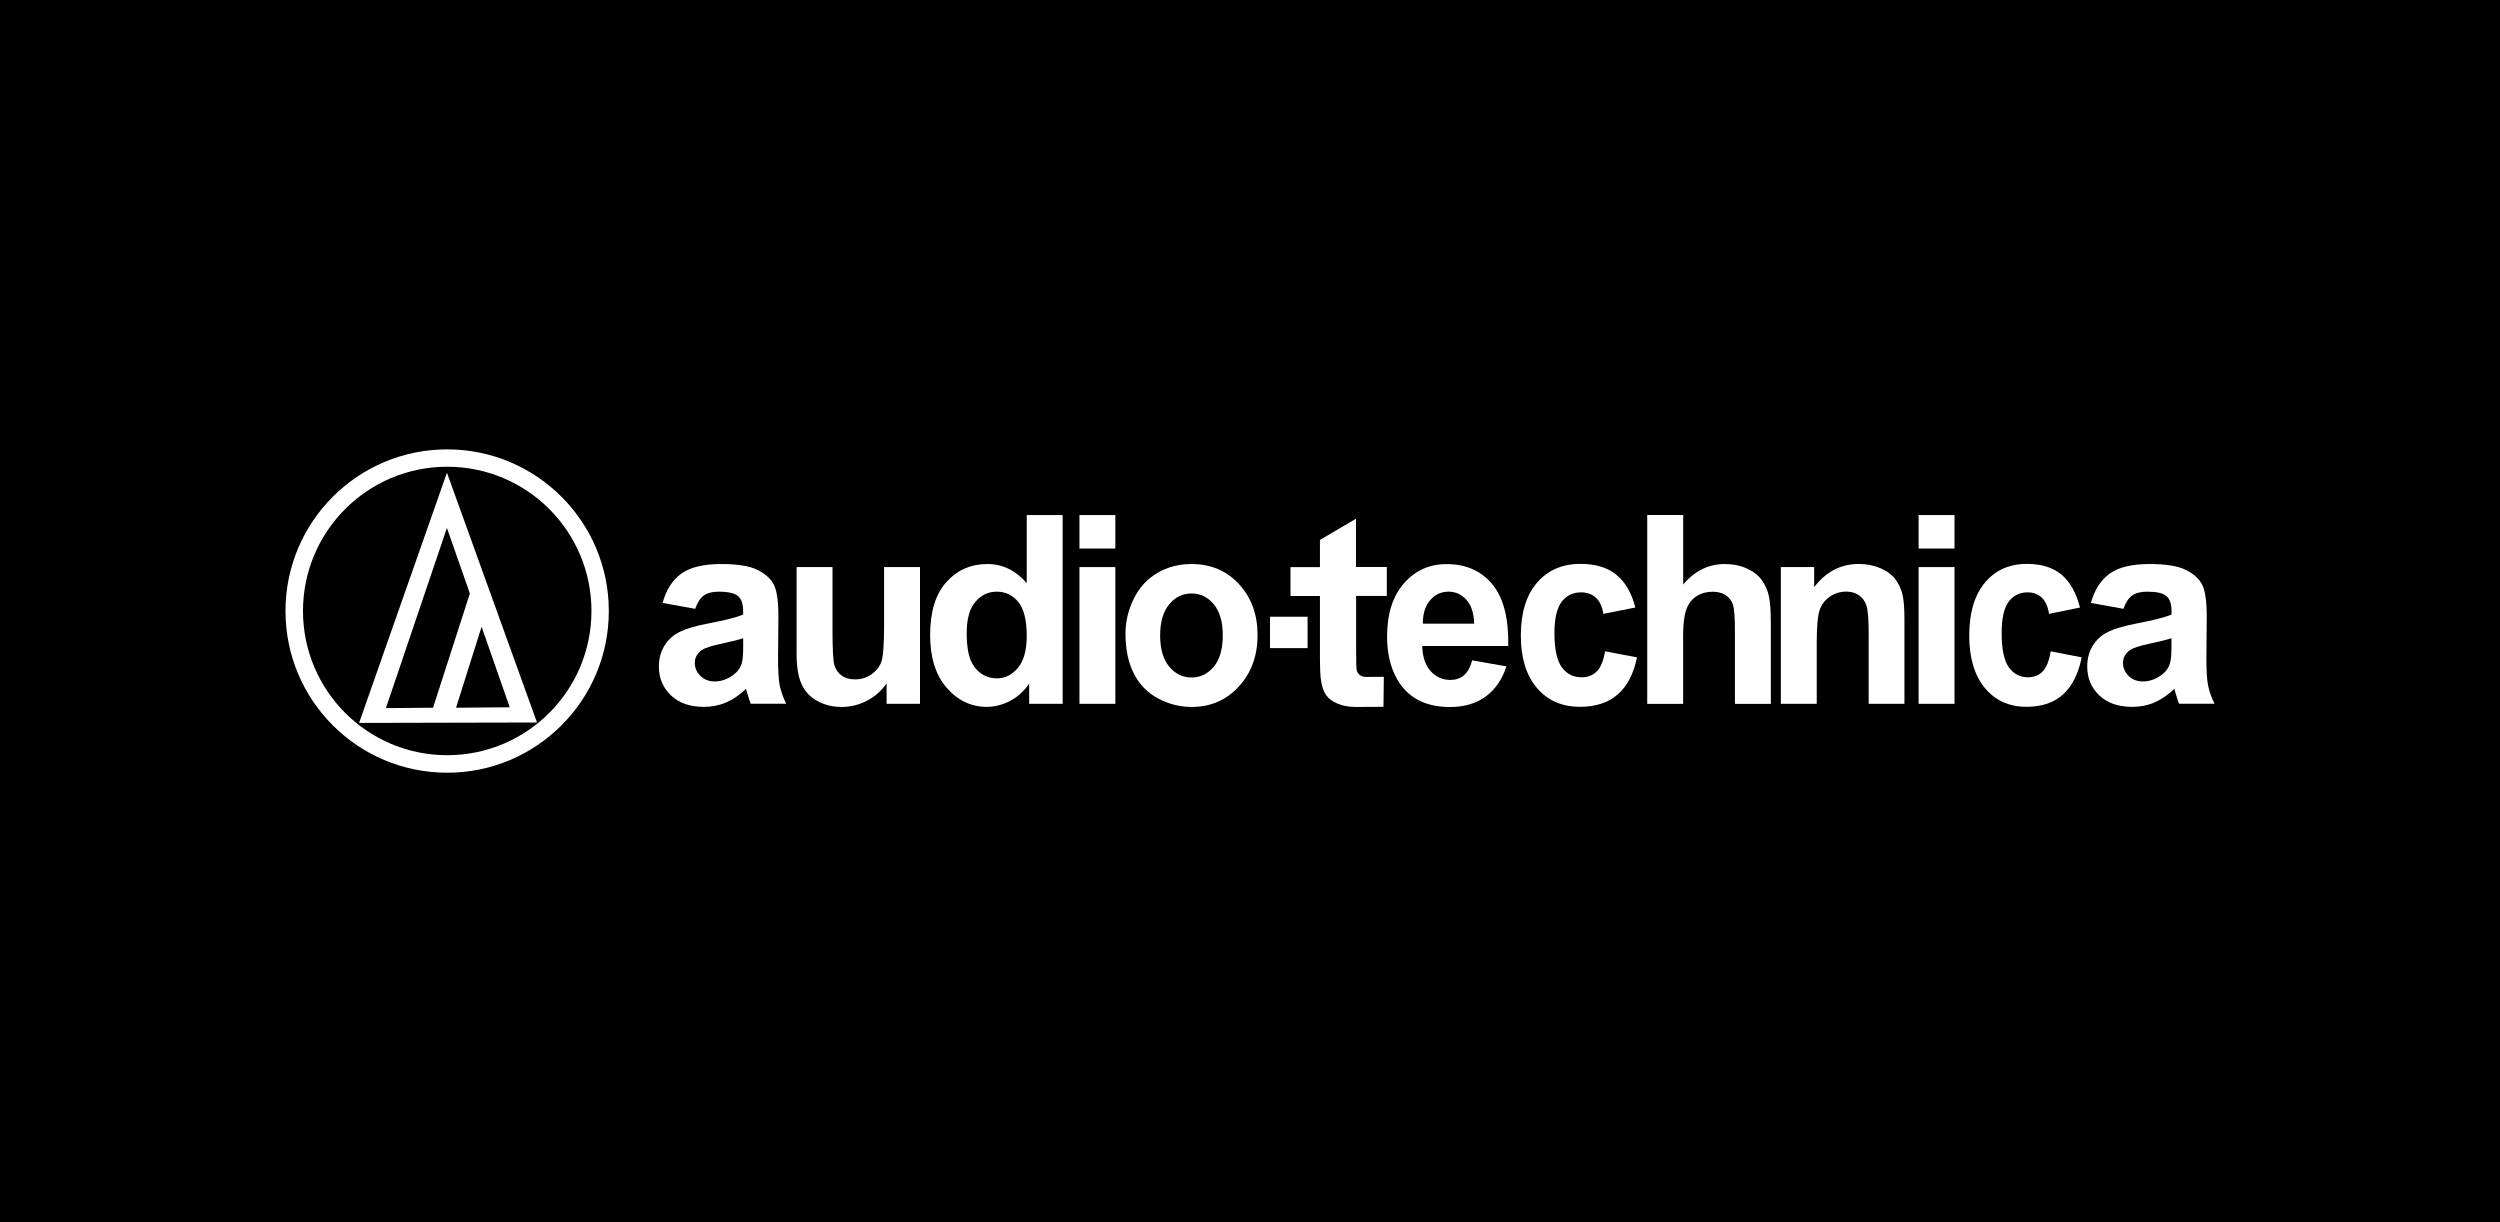<?xml version="1.0" encoding="UTF-8"?>
<svg xmlns="http://www.w3.org/2000/svg" version="1.1" viewBox="0 0 36 17.598">
  <defs>
    <style>
      .cls-1 {
        fill: #fff;
      }
    </style>
  </defs>
  <!-- Generator: Adobe Illustrator 28.6.0, SVG Export Plug-In . SVG Version: 1.2.0 Build 709)  -->
  <g>
    <g id="Layer_1">
      <g id="Layer_3">
        <rect x="-.963" y="-1.134" width="37.926" height="19.866"/>
      </g>
      <g id="Audiotechnica">
        <g>
          <path class="cls-1" d="M8.767,8.799c0,1.286-1.042,2.328-2.328,2.328s-2.328-1.042-2.328-2.328,1.042-2.328,2.328-2.328c1.286,0,2.328,1.042,2.328,2.328ZM6.44,6.721c-1.147,0-2.077.93-2.077,2.077s.93,2.077,2.077,2.077,2.077-.93,2.077-2.077-.93-2.077-2.077-2.077Z"/>
          <path class="cls-1" d="M6.436,6.807l-1.265,3.603,2.562-.006-1.297-3.597ZM7.34,10.185l-.773.006.368-1.166.405,1.16ZM6.436,7.604l.33.942-.53,1.645-.679.006.878-2.593Z"/>
        </g>
        <g>
          <path class="cls-1" d="M10.01,8.767l-.469-.085c.053-.191.143-.331.272-.423s.32-.137.574-.137c.23,0,.402.027.515.082s.192.124.238.209c.046.085.069.24.069.466l-.005.608c0,.173.008.301.024.383.017.082.047.17.093.264h-.511c-.014-.034-.03-.086-.05-.154-.008-.031-.015-.051-.018-.061-.089.086-.182.151-.283.195-.101.044-.208.065-.322.065-.201,0-.359-.055-.475-.165-.116-.11-.174-.249-.174-.417,0-.111.026-.211.079-.298.053-.087.127-.154.221-.2.095-.047.232-.087.411-.121.242-.046.409-.089.502-.128v-.052c0-.1-.024-.172-.073-.214s-.142-.064-.278-.064c-.092,0-.163.018-.215.055-.051.037-.093.102-.125.193ZM10.703,9.19c-.066.022-.171.049-.314.079-.143.031-.237.061-.282.091-.067.048-.102.109-.102.184,0,.073.027.136.081.189.054.053.123.08.206.08.093,0,.182-.031.266-.092.063-.047.104-.105.124-.172.014-.044.02-.129.02-.254v-.105h0Z"/>
          <path class="cls-1" d="M12.767,10.135v-.295c-.071.105-.165.188-.28.249-.116.06-.238.091-.367.091-.131,0-.249-.029-.353-.087-.105-.058-.179-.14-.226-.245-.047-.105-.07-.25-.07-.436v-1.246h.517v.905c0,.277.009.446.028.509s.053.112.104.148c.05.037.114.055.192.055.089,0,.167-.024.237-.073s.118-.109.143-.182c.026-.073.039-.25.039-.531v-.831h.517v1.969h-.48Z"/>
          <path class="cls-1" d="M15.3,10.135h-.48v-.289c-.079.112-.174.196-.282.251-.108.055-.218.082-.328.082-.224,0-.417-.091-.576-.273-.16-.182-.24-.437-.24-.763,0-.334.078-.588.234-.761.156-.174.353-.26.591-.26.218,0,.407.092.566.275v-.98h.517v2.718h0ZM13.92,9.108c0,.21.029.363.086.456.083.136.2.204.35.204.119,0,.22-.051.304-.153.083-.102.125-.254.125-.457,0-.226-.04-.389-.121-.488-.081-.1-.185-.15-.311-.15-.123,0-.225.049-.308.147-.083.099-.124.246-.124.441Z"/>
          <path class="cls-1" d="M15.544,7.899v-.482h.517v.482h-.517ZM15.544,10.135v-1.969h.517v1.969h-.517Z"/>
          <path class="cls-1" d="M16.207,9.123c0-.173.04-.34.12-.502s.193-.285.34-.371.31-.128.49-.128c.279,0,.508.097.685.29.178.194.267.438.267.733,0,.298-.09.545-.27.741s-.406.294-.679.294c-.169,0-.33-.041-.483-.122-.153-.082-.269-.201-.35-.359-.08-.158-.12-.35-.12-.576ZM16.706,9.151c0,.195.044.345.131.449s.194.156.321.156.234-.052.321-.156c.086-.104.129-.255.129-.453,0-.193-.044-.341-.129-.445-.086-.104-.193-.156-.321-.156s-.234.052-.321.156-.131.253-.131.449Z"/>
          <path class="cls-1" d="M19.97,8.166v.415h-.442v.794c0,.161.003.254.01.281.007.027.022.049.046.066.024.018.053.026.087.026.048,0,.256-.002.256-.002l-.005.432s-.256.002-.408.002c-.093,0-.177-.016-.252-.047-.075-.031-.13-.073-.165-.122-.035-.05-.06-.118-.073-.203-.011-.06-.017-.183-.017-.367v-.859h-.424v-.415h.424v-.392l.519-.305v.695h.443Z"/>
          <path class="cls-1" d="M21.2,9.509l.493.087c-.063.19-.163.335-.3.435-.137.099-.308.15-.513.15-.325,0-.566-.112-.721-.336-.123-.179-.185-.405-.185-.678,0-.327.081-.582.243-.767.162-.185.366-.277.614-.277.278,0,.498.097.658.29.161.194.237.49.23.889h-1.239c.004.155.044.275.12.36.076.086.171.129.285.129.077,0,.143-.022.195-.066.052-.045.092-.117.119-.215ZM21.228,8.982c-.004-.151-.04-.266-.111-.344s-.156-.118-.257-.118c-.108,0-.197.041-.267.124s-.105.195-.104.337c0,0,.739,0,.739,0Z"/>
          <path class="cls-1" d="M23.55,8.748l-.462.092c-.015-.102-.051-.18-.106-.232s-.127-.078-.214-.078c-.117,0-.21.045-.279.134-.069.09-.105.24-.105.45,0,.234.035.398.106.495.07.096.166.144.285.144.089,0,.162-.028.218-.084.056-.056.097-.153.12-.29l.46.087c-.048.235-.14.412-.276.532s-.317.18-.546.18c-.259,0-.466-.091-.62-.272-.154-.182-.231-.433-.231-.755,0-.325.077-.578.232-.759.155-.181.364-.272.627-.272.216,0,.388.052.514.155.13.104.221.261.276.472Z"/>
          <path class="cls-1" d="M24.238,7.417v1c.166-.197.366-.295.598-.295.119,0,.227.022.322.066s.168.102.216.171c.048.069.082.146.099.23.018.084.027.214.027.392v1.155h-.517v-1.04c0-.207-.01-.337-.03-.393s-.054-.1-.104-.133-.112-.049-.187-.049c-.086,0-.163.021-.23.063s-.117.105-.148.19-.047.21-.047.375v.987h-.517v-2.72h.517Z"/>
          <path class="cls-1" d="M27.426,10.135h-.517v-1.005c0-.213-.011-.35-.033-.413-.022-.063-.058-.111-.108-.146-.05-.034-.109-.052-.179-.052-.089,0-.169.024-.241.074-.071.05-.12.115-.147.197-.026.082-.04.233-.04.453v.892h-.517v-1.969h.48v.289c.17-.223.385-.334.643-.334.114,0,.218.021.313.062.095.041.166.095.214.159.048.064.082.137.102.219.019.082.028.198.028.35v1.223Z"/>
          <path class="cls-1" d="M27.628,7.899v-.482h.517v.482h-.517ZM27.628,10.135v-1.969h.517v1.969h-.517Z"/>
          <path class="cls-1" d="M29.953,8.748l-.447.092c-.015-.102-.05-.18-.102-.232-.053-.052-.123-.078-.208-.078-.113,0-.203.045-.271.134-.067.09-.101.24-.101.45,0,.234.034.398.103.495.069.096.16.144.276.144.086,0,.156-.028.211-.084.055-.056.094-.153.116-.29l.446.087c-.047.235-.135.412-.266.532s-.308.18-.528.18c-.251,0-.451-.091-.601-.272-.149-.182-.224-.433-.224-.755,0-.325.075-.578.224-.759.15-.181.352-.272.607-.272.209,0,.375.052.498.155.123.104.211.261.266.472Z"/>
          <path class="cls-1" d="M30.578,8.767l-.469-.085c.053-.191.143-.331.272-.423s.32-.137.574-.137c.23,0,.402.027.515.082s.192.124.238.209.069.24.069.466l-.005.608c0,.173.008.301.024.383.017.082.047.17.093.264h-.511c-.014-.034-.03-.086-.05-.154-.008-.031-.015-.051-.018-.061-.088.086-.182.151-.283.195-.101.044-.208.065-.322.065-.201,0-.359-.055-.475-.165-.116-.11-.174-.249-.174-.417,0-.111.026-.211.079-.298.053-.087.127-.154.222-.2.095-.047.232-.087.411-.121.241-.046.409-.089.502-.128v-.052c0-.1-.024-.172-.073-.214-.049-.043-.142-.064-.278-.064-.092,0-.164.018-.215.055-.053.037-.095.102-.127.193ZM31.269,9.19c-.066.022-.171.049-.314.079s-.237.061-.282.091c-.067.048-.102.109-.102.184,0,.073.027.136.081.189.054.053.123.08.206.08.093,0,.182-.031.267-.092.063-.047.104-.105.123-.172.014-.044.021-.129.021-.254v-.105Z"/>
          <rect class="cls-1" x="18.288" y="8.881" width=".541" height=".452"/>
        </g>
      </g>
    </g>
  </g>
</svg>
